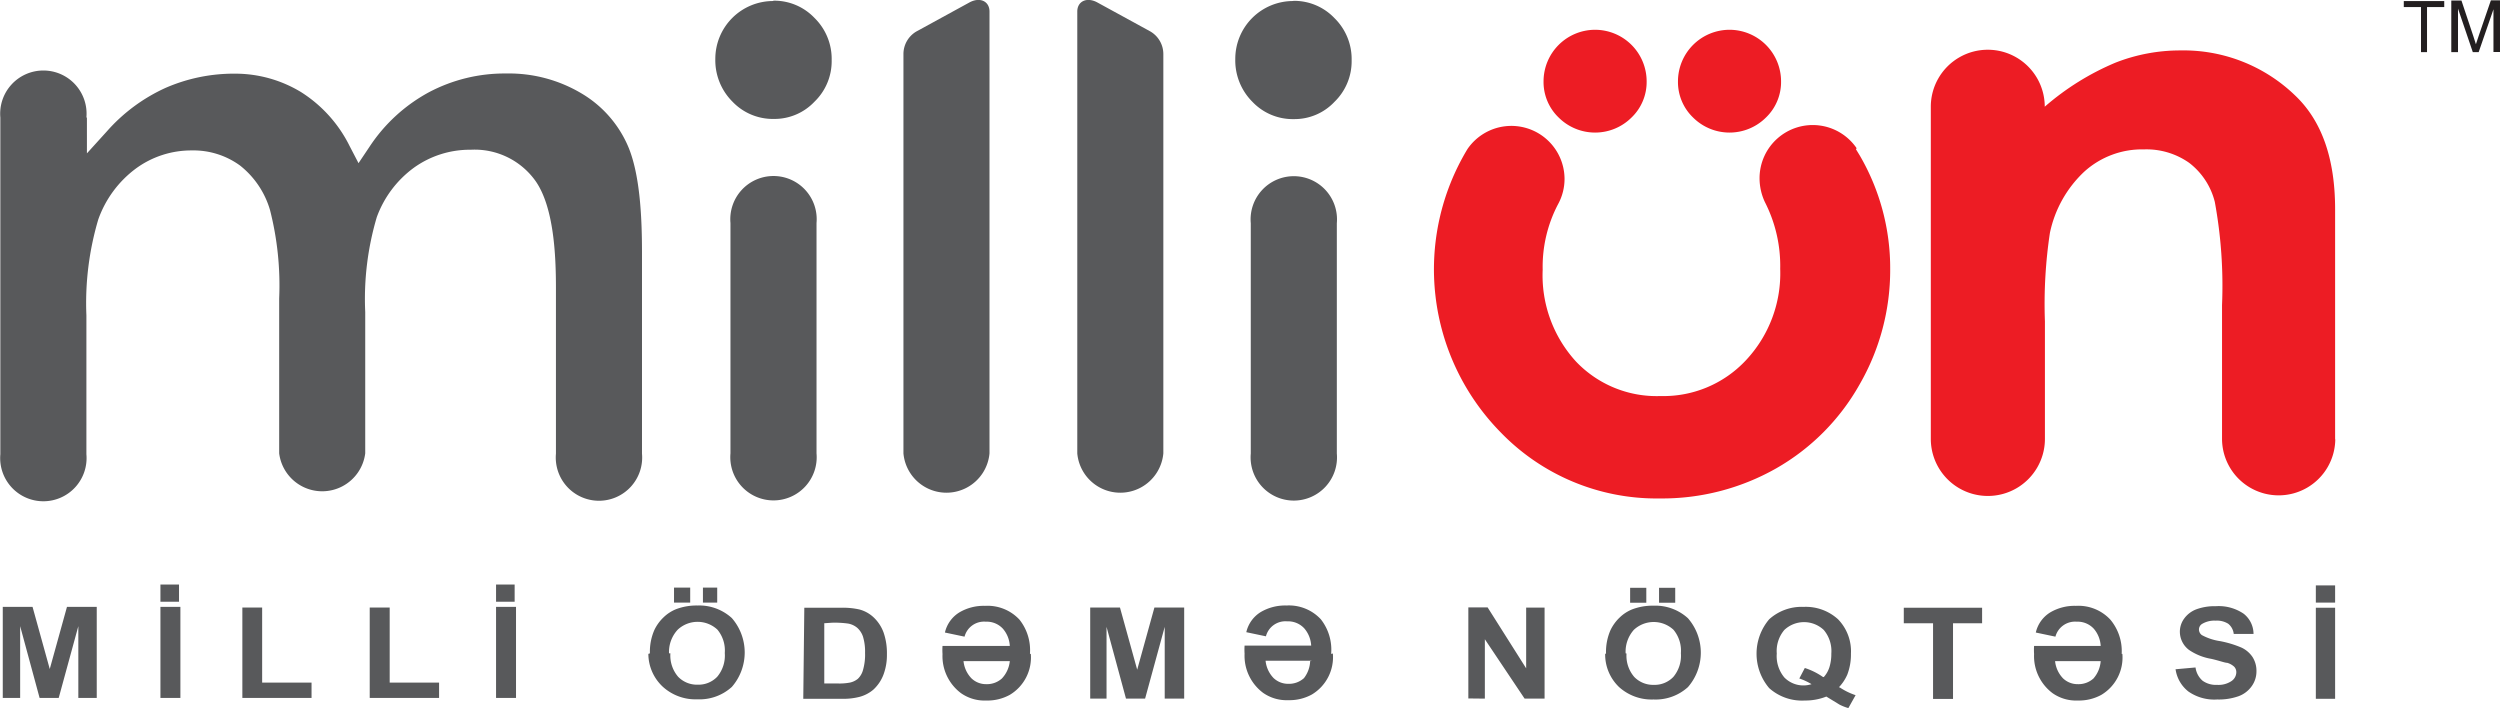 <svg id="Isolation_Mode" data-name="Isolation Mode" xmlns="http://www.w3.org/2000/svg" viewBox="0 0 145.25 41.14"><defs><style>.cls-1,.cls-3{fill:#58595b;}.cls-1{fill-rule:evenodd;}.cls-2{fill:#231f20;}.cls-4{fill:#ed1c24;}</style></defs><path class="cls-1" d="M401.47,95.23a3.36,3.36,0,0,0-3.37,3.37,3.4,3.4,0,0,0,1,2.49,3.23,3.23,0,0,0,2.41,1,3.18,3.18,0,0,0,2.35-1,3.28,3.28,0,0,0,1-2.42,3.33,3.33,0,0,0-1-2.45,3.23,3.23,0,0,0-2.39-1" transform="translate(-326.33 -95.17)"/><path class="cls-1" d="M404,121.52q0-6.69,0-13.38a2.51,2.51,0,1,0-5,0v13.38a2.51,2.51,0,1,0,5,0" transform="translate(-326.33 -95.17)"/><path class="cls-1" d="M331.35,102a2.51,2.51,0,1,0-5,0v19.56a2.51,2.51,0,1,0,5,0q0-4,0-8.06a17.08,17.08,0,0,1,.69-5.58,6.31,6.31,0,0,1,2.16-2.94,5.44,5.44,0,0,1,3.27-1.07,4.6,4.6,0,0,1,2.81.88,5.13,5.13,0,0,1,1.74,2.59,17.71,17.71,0,0,1,.53,5.13v9a2.52,2.52,0,0,0,5,0V113.3a16.7,16.7,0,0,1,.67-5.51,6.17,6.17,0,0,1,2.15-2.87,5.57,5.57,0,0,1,3.31-1.05,4.34,4.34,0,0,1,3.76,1.81c1.08,1.53,1.19,4.38,1.19,6.21v9.64a2.51,2.51,0,1,0,5,0c0-3.88,0-7.76,0-11.63,0-1.87-.08-4.59-.84-6.3a6.59,6.59,0,0,0-2.67-3,8.24,8.24,0,0,0-4.39-1.16,9.39,9.39,0,0,0-4.48,1.09,9.6,9.6,0,0,0-3.46,3.18l-.63.94-.52-1a7.8,7.8,0,0,0-2.82-3.13A7.37,7.37,0,0,0,340,99.45a9.92,9.92,0,0,0-4.06.83,10.13,10.13,0,0,0-3.39,2.51l-1.17,1.29V102" transform="translate(-326.33 -95.17)"/><path class="cls-1" d="M371.26,95.23a3.36,3.36,0,0,0-3.37,3.37,3.4,3.4,0,0,0,1,2.48,3.24,3.24,0,0,0,2.41,1,3.19,3.19,0,0,0,2.35-1,3.27,3.27,0,0,0,1-2.42,3.33,3.33,0,0,0-1-2.45,3.23,3.23,0,0,0-2.39-1m2.51,26.3q0-6.69,0-13.38a2.51,2.51,0,1,0-5,0v13.38a2.51,2.51,0,1,0,5,0Z" transform="translate(-326.33 -95.17)"/><path class="cls-2" d="M468.75,98.2v-3h.59l.7,2.1.14.44.16-.48.71-2.07h.53v3h-.38V95.71l-.86,2.49H470l-.86-2.53V98.2h-.38m-1.77,0V95.58h-1v-.35h2.35v.35h-1V98.2Z" transform="translate(-326.33 -95.17)"/><path class="cls-3" d="M460.88,130.18v-1H462v1Zm0,5.59v-5.29H462v5.29Zm-8.11-1.72,1.12-.1a1.23,1.23,0,0,0,.41.77,1.32,1.32,0,0,0,.84.24,1.35,1.35,0,0,0,.84-.22.63.63,0,0,0,.28-.51.46.46,0,0,0-.12-.32,1,1,0,0,0-.41-.23c-.14,0-.44-.12-.92-.23a3.26,3.26,0,0,1-1.3-.52,1.33,1.33,0,0,1-.53-1.06,1.29,1.29,0,0,1,.25-.76,1.55,1.55,0,0,1,.71-.54,3.09,3.09,0,0,1,1.13-.18,2.57,2.57,0,0,1,1.62.44,1.5,1.5,0,0,1,.57,1.17l-1.15,0a.88.88,0,0,0-.32-.59,1.23,1.23,0,0,0-.73-.18,1.39,1.39,0,0,0-.79.19.38.38,0,0,0-.18.33.4.4,0,0,0,.17.32,3.19,3.19,0,0,0,1.06.35,6,6,0,0,1,1.25.38,1.58,1.58,0,0,1,.63.54,1.49,1.49,0,0,1,.23.84,1.47,1.47,0,0,1-.27.85,1.61,1.61,0,0,1-.77.59,3.45,3.45,0,0,1-1.24.19,2.63,2.63,0,0,1-1.67-.46A2,2,0,0,1,452.73,134.05Zm-4.35-.47h-2.69a1.69,1.69,0,0,0,.46,1,1.22,1.22,0,0,0,.86.34,1.3,1.3,0,0,0,.91-.33A1.72,1.72,0,0,0,448.38,133.58Zm1.22-.42a2.53,2.53,0,0,1-1.22,2.38,2.7,2.7,0,0,1-1.37.33,2.38,2.38,0,0,1-1.47-.43,2.69,2.69,0,0,1-1.07-2.27,3.5,3.5,0,0,1,0-.47h3.87a1.67,1.67,0,0,0-.4-1,1.28,1.28,0,0,0-1-.41,1.18,1.18,0,0,0-1.23.87l-1.14-.24a1.86,1.86,0,0,1,.84-1.17,2.78,2.78,0,0,1,1.49-.38,2.53,2.53,0,0,1,2,.8A2.85,2.85,0,0,1,449.6,133.16Zm-11,2.62v-4.4h-1.7v-.9h4.55v.9h-1.69v4.4Zm-6.35-1.27a1.56,1.56,0,0,0,.33-.58,2.58,2.58,0,0,0,.11-.79,1.9,1.9,0,0,0-.44-1.37,1.67,1.67,0,0,0-2.29,0,1.9,1.9,0,0,0-.44,1.37,1.94,1.94,0,0,0,.44,1.39,1.55,1.55,0,0,0,1.58.39,3.51,3.51,0,0,0-.71-.33l.32-.61A4,4,0,0,1,432.24,134.5Zm.93.6a3.87,3.87,0,0,0,.92.45l-.42.75a2.83,2.83,0,0,1-.51-.2l-.77-.47a3.29,3.29,0,0,1-1.25.23,2.86,2.86,0,0,1-2.07-.72,3.09,3.09,0,0,1,0-4,2.81,2.81,0,0,1,2-.72,2.78,2.78,0,0,1,2,.72,2.67,2.67,0,0,1,.75,2,3.26,3.26,0,0,1-.21,1.21A2.51,2.51,0,0,1,433.17,135.1Zm-10.5-4.92v-.87h.94v.87Zm-1.68,0v-.87h.94v.87Zm-.21,2.95a1.89,1.89,0,0,0,.45,1.36,1.52,1.52,0,0,0,1.14.46,1.5,1.5,0,0,0,1.13-.46,1.92,1.92,0,0,0,.44-1.38,1.9,1.9,0,0,0-.43-1.36,1.69,1.69,0,0,0-2.3,0A1.9,1.9,0,0,0,420.78,133.13Zm-1.19,0a3.15,3.15,0,0,1,.26-1.36,2.52,2.52,0,0,1,.53-.73,2.26,2.26,0,0,1,.74-.48,3.33,3.33,0,0,1,1.23-.21,2.81,2.81,0,0,1,2,.73,3.05,3.05,0,0,1,0,4,2.79,2.79,0,0,1-2,.72,2.82,2.82,0,0,1-2-.72A2.62,2.62,0,0,1,419.59,133.16Zm-8,2.61v-5.29h1.12L415,134v-3.53h1.07v5.29h-1.16l-2.31-3.45v3.45Zm-9.09-2.19h-2.69a1.69,1.69,0,0,0,.46,1,1.22,1.22,0,0,0,.86.34,1.3,1.3,0,0,0,.91-.33A1.72,1.72,0,0,0,402.45,133.58Zm1.22-.42a2.53,2.53,0,0,1-1.22,2.38,2.7,2.7,0,0,1-1.37.33,2.38,2.38,0,0,1-1.47-.43,2.69,2.69,0,0,1-1.07-2.27,3.5,3.5,0,0,1,0-.47h3.87a1.67,1.67,0,0,0-.4-1,1.28,1.28,0,0,0-1-.41,1.17,1.17,0,0,0-1.23.87l-1.14-.24a1.86,1.86,0,0,1,.84-1.17,2.78,2.78,0,0,1,1.49-.38,2.53,2.53,0,0,1,2,.8A2.86,2.86,0,0,1,403.67,133.16Zm-14.1,2.62v-5.29h1.73l1,3.61,1-3.61h1.73v5.29H394v-4.17l-1.14,4.17h-1.11l-1.13-4.17v4.17ZM385,133.58h-2.69a1.69,1.69,0,0,0,.46,1,1.22,1.22,0,0,0,.86.34,1.3,1.3,0,0,0,.91-.33A1.72,1.72,0,0,0,385,133.58Zm1.22-.42a2.53,2.53,0,0,1-1.22,2.38,2.69,2.69,0,0,1-1.37.33,2.38,2.38,0,0,1-1.47-.43,2.69,2.69,0,0,1-1.07-2.27,3.37,3.37,0,0,1,0-.47H385a1.67,1.67,0,0,0-.4-1,1.28,1.28,0,0,0-1-.41,1.17,1.17,0,0,0-1.23.87l-1.14-.24a1.86,1.86,0,0,1,.84-1.17,2.77,2.77,0,0,1,1.49-.38,2.53,2.53,0,0,1,2,.8A2.85,2.85,0,0,1,386.17,133.16Zm-12-1.78v3.5H375a3.31,3.31,0,0,0,.7-.05,1.09,1.09,0,0,0,.47-.22,1.1,1.1,0,0,0,.3-.51,3.23,3.23,0,0,0,.12-1,3,3,0,0,0-.12-.94,1.2,1.2,0,0,0-.33-.51,1.13,1.13,0,0,0-.53-.25,5.65,5.65,0,0,0-.95-.05Zm-1.16-.9h2.11a4.41,4.41,0,0,1,1.09.1,1.93,1.93,0,0,1,.86.49,2.28,2.28,0,0,1,.55.86,3.66,3.66,0,0,1,.19,1.25,3.24,3.24,0,0,1-.18,1.13,2.28,2.28,0,0,1-.61.93,2.06,2.06,0,0,1-.81.42,3.75,3.75,0,0,1-1,.11H373Zm-5.89-.3v-.87H368v.87Zm-1.68,0v-.87h.94v.87Zm-.21,2.95a1.89,1.89,0,0,0,.45,1.36,1.52,1.52,0,0,0,1.14.46,1.5,1.5,0,0,0,1.13-.46,1.92,1.92,0,0,0,.44-1.38,1.9,1.9,0,0,0-.43-1.36,1.69,1.69,0,0,0-2.3,0A1.9,1.9,0,0,0,365.2,133.13Zm-1.19,0a3.13,3.13,0,0,1,.26-1.36,2.48,2.48,0,0,1,.53-.73,2.25,2.25,0,0,1,.74-.48,3.34,3.34,0,0,1,1.23-.21,2.81,2.81,0,0,1,2,.73,3.05,3.05,0,0,1,0,4,2.79,2.79,0,0,1-2,.72,2.82,2.82,0,0,1-2-.72A2.62,2.62,0,0,1,364,133.16Zm-8.94-3v-1h1.08v1Zm0,5.59v-5.29h1.16v5.29Zm-7.34,0v-5.25h1.16v4.36h2.87v.89Zm-7.4,0v-5.25h1.15v4.36h2.87v.89Zm-4.76-5.59v-1h1.08v1Zm0,5.59v-5.29h1.16v5.29Zm-9.16,0v-5.29h1.73l1,3.61,1-3.61h1.73v5.29h-1.07v-4.17l-1.14,4.17h-1.11l-1.13-4.17v4.17Z" transform="translate(-326.33 -95.17)"/><path class="cls-4" d="M419,96.9a3,3,0,0,1,3,3,2.86,2.86,0,0,1-.88,2.1,3,3,0,0,1-4.23,0,2.86,2.86,0,0,1-.88-2.1,3,3,0,0,1,3-3" transform="translate(-326.33 -95.17)"/><path class="cls-4" d="M426.81,96.9a3,3,0,0,1,3,3,2.86,2.86,0,0,1-.88,2.1,3,3,0,0,1-4.23,0,2.86,2.86,0,0,1-.88-2.1,3,3,0,0,1,3-3" transform="translate(-326.33 -95.17)"/><path class="cls-4" d="M462,120.72V107.33c0-2.92-.76-5.12-2.31-6.6A9.33,9.33,0,0,0,453,98.1a10.28,10.28,0,0,0-3.76.71,15.24,15.24,0,0,0-4.11,2.56,3.31,3.31,0,0,0-6.62,0v19.3a3.31,3.31,0,0,0,6.63,0c0-2.12,0-4.12,0-6.83a27.74,27.74,0,0,1,.29-5.14,6.77,6.77,0,0,1,2-3.56,5,5,0,0,1,3.48-1.29,4.3,4.3,0,0,1,2.61.78,4.11,4.11,0,0,1,1.49,2.27,26.94,26.94,0,0,1,.42,6v7.76a3.29,3.29,0,1,0,6.58,0" transform="translate(-326.33 -95.17)"/><path class="cls-4" d="M434.16,103.84l.22.36a13,13,0,0,1,1.77,6.62,13.31,13.31,0,0,1-1.78,6.69,12.87,12.87,0,0,1-4.84,4.87,13.42,13.42,0,0,1-6.76,1.75,12.6,12.6,0,0,1-9.28-3.87,13.51,13.51,0,0,1-1.9-16.43,3.09,3.09,0,0,1,5.64,1.73,3.06,3.06,0,0,1-.38,1.48,7.82,7.82,0,0,0-.89,3.8,7.41,7.41,0,0,0,1.94,5.34,6.46,6.46,0,0,0,4.91,2,6.55,6.55,0,0,0,4.95-2.07,7.38,7.38,0,0,0,2-5.32,8.14,8.14,0,0,0-.89-3.88,3.27,3.27,0,0,1-.31-1.39,3.09,3.09,0,0,1,5.64-1.74" transform="translate(-326.33 -95.17)"/><path class="cls-1" d="M383.82,95.84c0-.59-.55-.87-1.18-.52L379.57,97a1.52,1.52,0,0,0-.75,1.31v23.2a2.51,2.51,0,0,0,5,0c0-8.56,0-17.12,0-25.68" transform="translate(-326.33 -95.17)"/><path class="cls-1" d="M388.92,95.84c0-.59.55-.87,1.18-.52L393.17,97a1.52,1.52,0,0,1,.75,1.31v23.2a2.51,2.51,0,0,1-5,0c0-8.56,0-17.12,0-25.68" transform="translate(-326.33 -95.17)"/></svg>